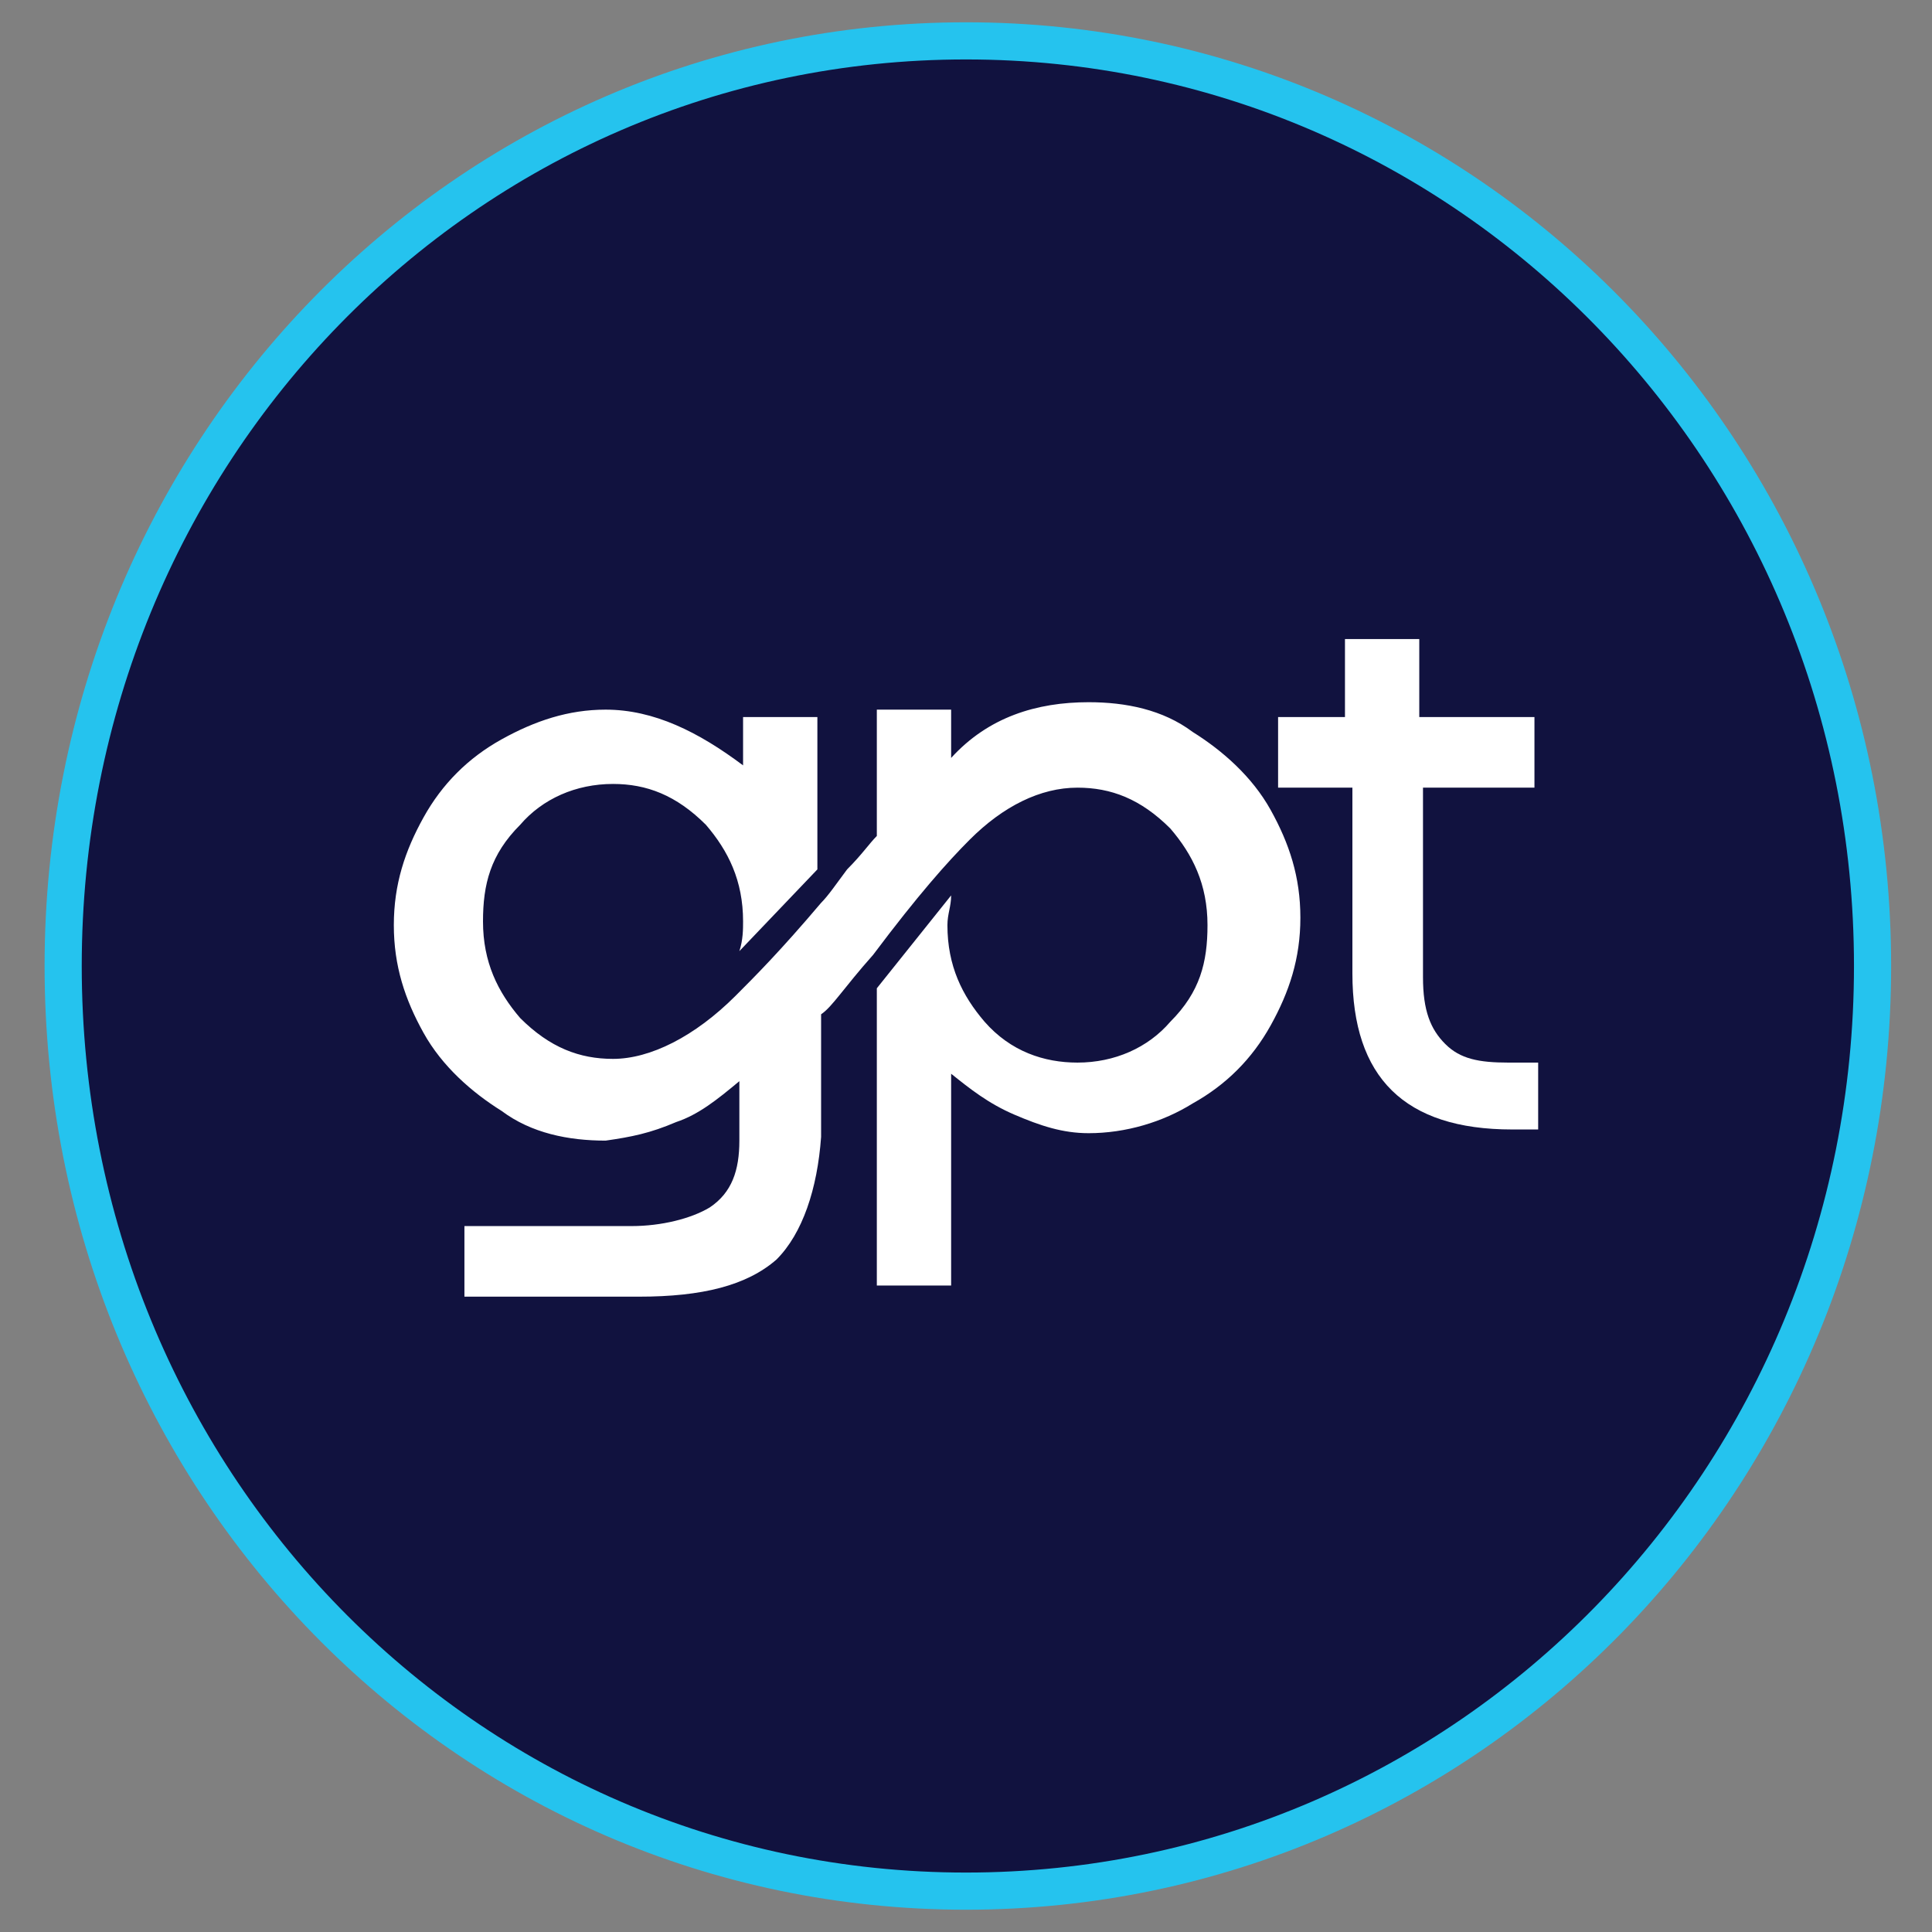 <?xml version="1.0" encoding="utf-8"?>
<!-- Generator: Adobe Illustrator 26.0.0, SVG Export Plug-In . SVG Version: 6.00 Build 0)  -->
<svg version="1.2" baseProfile="tiny" id="Layer_1" xmlns="http://www.w3.org/2000/svg" xmlns:xlink="http://www.w3.org/1999/xlink"
	 x="0px" y="0px" viewBox="0 0 52 52" overflow="visible" xml:space="preserve">
<rect x="0" y="0" width="52" height="52" fill="#808080" stroke="none"/>
<path fill="#11123F" stroke="#25C3EE" stroke-miterlimit="10" d="M26,1.1L26,1.1c13.5,0,24.4,11.1,24.4,24.9l0,0
	c0,13.8-10.9,24.9-24.4,24.9l0,0C12.5,50.9,1.7,39.8,1.7,26l0,0C1.7,12.2,12.5,1.1,26,1.1z"/>
<g>
	<path fill="#FFFFFF" d="M19.9,30.7v-1.6c-0.6,0.5-1.1,0.9-1.7,1.1c-0.7,0.3-1.2,0.4-1.9,0.5c-1,0-2-0.2-2.8-0.8
		c-0.8-0.5-1.6-1.2-2.1-2.1c-0.5-0.9-0.8-1.8-0.8-2.9c0-1.1,0.3-2,0.8-2.9s1.2-1.6,2.1-2.1c0.9-0.5,1.8-0.8,2.8-0.8
		c1.3,0,2.5,0.6,3.7,1.5v-1.3h2v4.1l-2.1,2.2C20,25.3,20,25,20,24.8c0-1.1-0.4-1.9-1-2.6c-0.8-0.8-1.6-1.1-2.5-1.1
		c-1,0-1.9,0.4-2.5,1.1c-0.8,0.8-1,1.6-1,2.6c0,1.1,0.4,1.9,1,2.6c0.8,0.8,1.6,1.1,2.5,1.1c1,0,2.2-0.6,3.3-1.7
		c0.5-0.5,1.2-1.2,2.3-2.5c0.2-0.2,0.4-0.5,0.7-0.9c0.4-0.4,0.6-0.7,0.8-0.9v-3.4h2v1.3c1-1.1,2.3-1.5,3.7-1.5c1,0,2,0.2,2.8,0.8
		c0.8,0.5,1.6,1.2,2.1,2.1s0.8,1.8,0.8,2.9s-0.3,2-0.8,2.9s-1.2,1.6-2.1,2.1c-0.8,0.5-1.8,0.8-2.8,0.8c-0.7,0-1.3-0.2-2-0.5
		s-1.2-0.7-1.7-1.1v5.7h-2v-8l2-2.5c0,0.3-0.1,0.5-0.1,0.8c0,1.1,0.4,1.9,1,2.6c0.7,0.8,1.6,1.1,2.5,1.1c1,0,1.9-0.4,2.5-1.1
		c0.8-0.8,1-1.6,1-2.6c0-1.1-0.4-1.9-1-2.6c-0.8-0.8-1.6-1.1-2.5-1.1c-1,0-2,0.5-2.9,1.4c-0.6,0.6-1.4,1.5-2.6,3.1
		c-0.8,0.9-1.1,1.4-1.4,1.6v3.3c-0.1,1.4-0.5,2.6-1.2,3.3c-0.8,0.7-2,1-3.7,1h-4.7v-1.9H17c0.8,0,1.6-0.2,2.1-0.5
		C19.7,32.1,19.9,31.5,19.9,30.7"/>
	<path fill="#FFFFFF" d="M36.2,21.2h-1.8v-1.9h1.8v-2.1h2v2.1h3.1v1.9h-3v5.1c0,0.9,0.2,1.4,0.6,1.8c0.4,0.4,0.9,0.5,1.7,0.5h0.8
		v1.8h-0.7c-2.9,0-4.3-1.4-4.3-4.2v-5C36.5,21.2,36.2,21.2,36.2,21.2z"/>
</g>
</svg>
